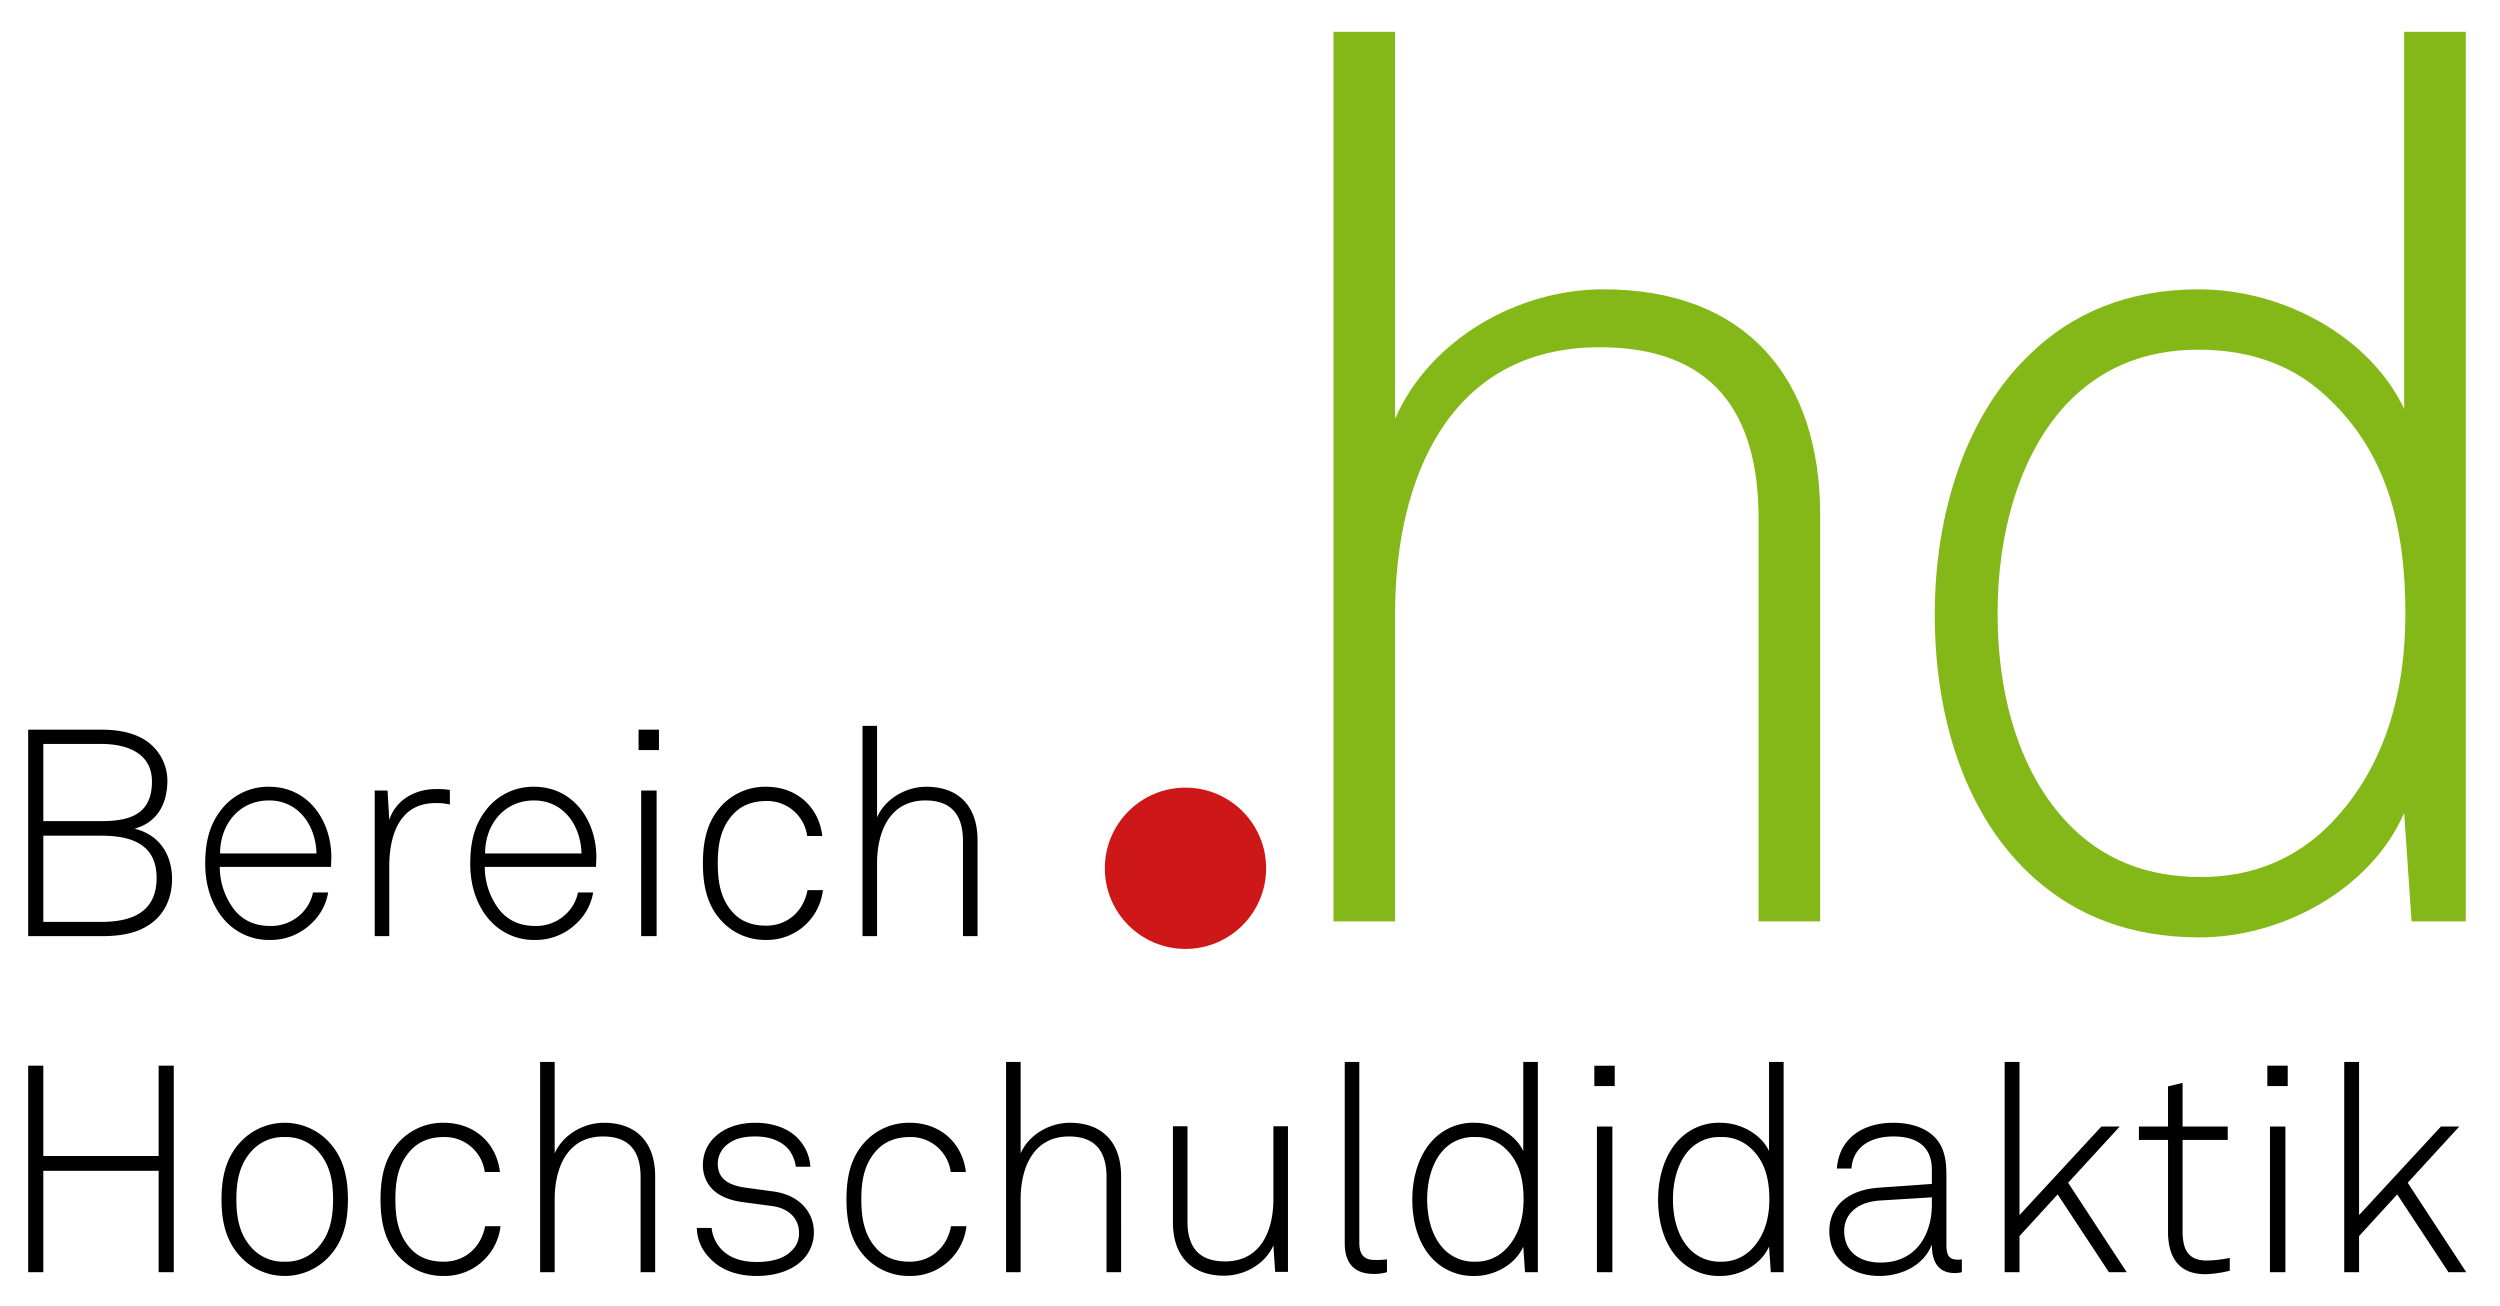 <svg xmlns="http://www.w3.org/2000/svg" width="930" height="486" viewBox="0 0 930 486">
  <defs>
    <style>
      .cls-1 {
        fill: #84b818;
      }

      .cls-1, .cls-3 {
        fill-rule: evenodd;
      }

      .cls-2 {
        fill: #cd1719;
      }
    </style>
  </defs>
  <path id="hd" class="cls-1" d="M677.1,342.75V191.5c0-51.333-27.958-83.874-80.665-83.874-32.083,0-64.625,18.791-77.458,48.124V11.837H496.063V342.75h22.916V228.168c0-49.5,19.708-99,76.083-99,41.707,0,59.124,23.833,59.124,63.708V342.75H677.1Zm240.164,0V11.837H894.349V152.085c-12.375-26.124-44-44.457-76.541-44.457-26.583,0-47.207,9.166-62.332,23.833-24.292,22.916-35.75,59.582-35.75,97.165,0,39.416,11.917,76.083,37.583,98.541,15.125,13.291,34.833,21.541,60.958,21.541,30.708,0,63.707-17.875,76.082-46.291l2.75,40.333h20.167ZM894.808,228.168c0,31.625-8.709,59.583-29.333,79.749-11.459,11-26.584,18.333-46.75,18.333-19.25,0-33.916-5.958-45.374-16.041-21.084-18.792-30.25-49.5-30.25-82.041,0-29.333,7.791-58.666,25.666-77.916,11.917-12.375,27.5-20.166,49.041-20.166,21.083,0,36.667,6.875,48.125,17.874C887.016,167.669,894.808,194.252,894.808,228.168Z"/>
  <circle class="cls-2" cx="441" cy="323" r="30"/>
  <path id="Bereich_Hochschuldidaktik" data-name="Bereich Hochschuldidaktik" class="cls-3" d="M64,327.016c0-8.775-4.442-16.467-13.975-18.743,8.775-2.383,12.242-9.642,12.242-17.984a18.054,18.054,0,0,0-7.909-14.733c-4.875-3.251-10.942-4.117-16.684-4.117H10.48V348.25H37.673c6.825,0,13.759-.867,19.284-5.309C61.832,339.041,64,333.083,64,327.016Zm-7.475-36.293c0,12.242-8.234,14.734-18.851,14.734H16.114v-28.71H37.673C46.99,276.747,56.523,280,56.523,290.723Zm1.733,35.86c0,13.325-10.075,16.358-20.584,16.358H16.114V310.874H37.673C48.832,310.874,58.257,314.015,58.257,326.583Zm65-7.692c0-13.651-8.558-26.218-23.184-26.218A22.03,22.03,0,0,0,81.654,302.1c-4.225,5.742-5.309,12.459-5.309,19.284,0,8.234,2.492,15.384,6.934,20.584a21.977,21.977,0,0,0,17.225,7.692A21.668,21.668,0,0,0,116,343.375,20.147,20.147,0,0,0,122.064,332H116.43a15.145,15.145,0,0,1-4.117,7.692,16.073,16.073,0,0,1-11.809,4.767c-5.85,0-10.075-2.167-13.108-5.742a26.082,26.082,0,0,1-5.634-16.25h41.385C123.147,321.166,123.255,320.191,123.255,318.891Zm-5.525-1.409H81.871c0-10.725,7.042-19.717,18.2-19.717C111.122,297.765,117.513,307.19,117.73,317.482Zm49.615-18.2v-5.416a29.126,29.126,0,0,0-5.309-.325c-7.583,0-14.842,4.008-17.225,11.483l-0.65-10.942h-4.767V348.25h5.417v-26c0-11.375,3.683-23.509,17.225-23.509A22.111,22.111,0,0,1,167.345,299.281Zm54.492,19.61c0-13.651-8.558-26.218-23.184-26.218a22.031,22.031,0,0,0-18.417,9.425c-4.225,5.742-5.309,12.459-5.309,19.284,0,8.234,2.492,15.384,6.934,20.584a21.977,21.977,0,0,0,17.226,7.692,21.667,21.667,0,0,0,15.492-6.283A20.147,20.147,0,0,0,220.646,332h-5.634a15.145,15.145,0,0,1-4.117,7.692,16.073,16.073,0,0,1-11.808,4.767c-5.851,0-10.076-2.167-13.109-5.742a26.085,26.085,0,0,1-5.634-16.25h41.385C221.729,321.166,221.837,320.191,221.837,318.891Zm-5.525-1.409H180.453c0-10.725,7.041-19.717,18.2-19.717C209.7,297.765,216.1,307.19,216.312,317.482Zm28.814-38.46v-7.583h-7.583v7.583h7.583ZM244.26,348.25V294.081h-5.742V348.25h5.742Zm61.859-17.117h-5.742c-1.3,7.367-7.042,13.217-15.384,13.217-5.2,0-9.209-1.625-12.026-4.55-4.875-5.092-5.958-11.592-5.958-18.634s1.083-13.434,5.958-18.526c2.817-2.925,6.826-4.659,12.026-4.659a15,15,0,0,1,15.275,13H305.9c-1.3-10.942-9.642-18.309-20.909-18.309a22.1,22.1,0,0,0-15.926,6.392c-5.633,5.633-7.583,12.892-7.583,22.1s1.95,16.467,7.583,22.1a22.1,22.1,0,0,0,15.926,6.392A20.9,20.9,0,0,0,306.119,331.133Zm57.525,17.117V312.5c0-12.134-6.608-19.826-19.067-19.826-7.584,0-15.276,4.442-18.309,11.375V270.03h-5.417v78.22h5.417V321.166c0-11.7,4.658-23.4,17.984-23.4,9.859,0,13.975,5.633,13.975,15.059V348.25h5.417Zm-299,125V396.439H59.015v33.584h-42.9V396.439H10.48V473.25h5.634v-37.7h42.9v37.7h5.634Zm64.781-27.084c0-9.209-2.058-16.359-7.692-21.993a22.495,22.495,0,0,0-31.634,0c-5.634,5.634-7.692,12.784-7.692,21.993s2.058,16.359,7.692,21.992a22.495,22.495,0,0,0,31.634,0C127.372,462.525,129.43,455.374,129.43,446.166Zm-5.525,0c0,7.042-1.192,13.325-6.067,18.417a15.865,15.865,0,0,1-11.917,4.767A15.865,15.865,0,0,1,94,464.583c-4.875-5.092-6.067-11.375-6.067-18.417S89.129,432.84,94,427.748a15.865,15.865,0,0,1,11.917-4.767,15.865,15.865,0,0,1,11.917,4.767C122.713,432.84,123.905,439.124,123.905,446.166Zm62.291,9.967h-5.742c-1.3,7.367-7.042,13.217-15.384,13.217-5.2,0-9.209-1.625-12.025-4.55-4.876-5.092-5.959-11.592-5.959-18.634s1.083-13.434,5.959-18.526c2.816-2.925,6.825-4.659,12.025-4.659a15,15,0,0,1,15.276,13h5.633c-1.3-10.942-9.642-18.309-20.909-18.309a22.1,22.1,0,0,0-15.926,6.392c-5.633,5.633-7.583,12.892-7.583,22.1s1.95,16.467,7.583,22.1a22.1,22.1,0,0,0,15.926,6.392A20.9,20.9,0,0,0,186.2,456.133Zm57.525,17.117V437.5c0-12.134-6.608-19.826-19.067-19.826-7.584,0-15.275,4.442-18.309,11.375V395.03h-5.417v78.22h5.417V446.166c0-11.7,4.659-23.4,17.984-23.4,9.859,0,13.976,5.633,13.976,15.059V473.25h5.416Zm59.041-15.059c0-6.608-4.767-13.542-14.95-14.95l-10.292-1.409c-8.234-1.083-10.509-4.55-10.509-9.1a9.18,9.18,0,0,1,4.225-7.475c2.383-1.734,5.525-2.492,9.75-2.492,5.634,0,9.859,1.842,12.351,4.767a13.084,13.084,0,0,1,2.708,6.5h5.417a16.522,16.522,0,0,0-4.117-9.967c-3.683-4.334-9.858-6.392-16.359-6.392-5.633,0-10.942,1.517-14.842,5.092a14.04,14.04,0,0,0-4.658,10.508,12.693,12.693,0,0,0,3.033,8.559c3.033,3.467,7.8,4.875,12.242,5.417l10.509,1.408c6.5,0.867,9.967,4.984,9.967,9.859a8.769,8.769,0,0,1-2.925,6.934c-2.709,2.708-7.15,4.008-12.784,4.008-5.2,0-9.642-1.3-12.784-4.333a13.506,13.506,0,0,1-4.008-8.342h-5.525a16.283,16.283,0,0,0,4.55,10.942c4.117,4.658,10.4,6.933,17.767,6.933,7.15,0,13.651-2.166,17.551-6.5A14.5,14.5,0,0,0,302.762,458.191Zm56.766-2.058h-5.742c-1.3,7.367-7.042,13.217-15.384,13.217-5.2,0-9.208-1.625-12.025-4.55-4.875-5.092-5.959-11.592-5.959-18.634s1.084-13.434,5.959-18.526c2.817-2.925,6.825-4.659,12.025-4.659a15,15,0,0,1,15.276,13h5.634c-1.3-10.942-9.643-18.309-20.91-18.309a22.1,22.1,0,0,0-15.925,6.392c-5.634,5.633-7.584,12.892-7.584,22.1s1.95,16.467,7.584,22.1a22.1,22.1,0,0,0,15.925,6.392A20.894,20.894,0,0,0,359.528,456.133Zm57.526,17.117V437.5c0-12.134-6.609-19.826-19.068-19.826-7.583,0-15.275,4.442-18.309,11.375V395.03h-5.416v78.22h5.416V446.166c0-11.7,4.659-23.4,17.984-23.4,9.859,0,13.976,5.633,13.976,15.059V473.25h5.417Zm62.074-.108V418.973h-5.417v27.084c0,11.7-4.658,23.185-17.984,23.185-9.859,0-13.975-5.417-13.975-14.843V418.973h-5.417v35.751c0,12.134,6.608,19.826,19.067,19.826,7.584,0,15.276-4.333,18.309-11.267l0.65,9.859h4.767Zm36.832,0.108v-4.767a29.093,29.093,0,0,1-4.659.217c-4.55,0-5.634-2.817-5.634-6.5V395.03h-5.416v67.386c0,7.909,3.9,11.484,10.833,11.484A17,17,0,0,0,515.96,473.25Zm56.117,0V395.03h-5.416v33.152c-2.926-6.176-10.4-10.509-18.093-10.509a20.446,20.446,0,0,0-14.734,5.633c-5.742,5.417-8.45,14.084-8.45,22.968,0,9.317,2.817,17.984,8.884,23.293a20.963,20.963,0,0,0,14.409,5.091c7.258,0,15.058-4.225,17.984-10.942l0.65,9.534h4.766Zm-5.308-27.084c0,7.475-2.059,14.084-6.934,18.85a15.348,15.348,0,0,1-11.05,4.334,15.565,15.565,0,0,1-10.726-3.792c-4.983-4.442-7.15-11.7-7.15-19.392,0-6.934,1.842-13.868,6.067-18.418a15.289,15.289,0,0,1,11.592-4.767,15.726,15.726,0,0,1,11.376,4.226C564.927,431.865,566.769,438.149,566.769,446.166Zm33.907-42.144v-7.583h-7.584v7.583h7.584Zm-0.867,69.228V419.081h-5.742V473.25h5.742Zm63.7,0V395.03h-5.417v33.152c-2.925-6.176-10.4-10.509-18.092-10.509a20.445,20.445,0,0,0-14.734,5.633c-5.742,5.417-8.45,14.084-8.45,22.968,0,9.317,2.816,17.984,8.883,23.293a20.965,20.965,0,0,0,14.409,5.091c7.259,0,15.059-4.225,17.984-10.942l0.65,9.534h4.767ZM658.2,446.166c0,7.475-2.059,14.084-6.934,18.85a15.349,15.349,0,0,1-11.05,4.334,15.563,15.563,0,0,1-10.726-3.792c-4.983-4.442-7.15-11.7-7.15-19.392,0-6.934,1.842-13.868,6.067-18.418A15.289,15.289,0,0,1,640,422.981a15.723,15.723,0,0,1,11.375,4.226C656.36,431.865,658.2,438.149,658.2,446.166ZM729.81,473.25v-4.767a6.682,6.682,0,0,1-1.517.108c-3.683,0-4.225-2.166-4.225-5.85v-24.7c0-3.575-.108-7.042-1.408-10.4-2.925-7.475-10.942-9.967-18.309-9.967-11.7,0-20.259,6.067-21.018,17.009h5.417c0.542-8.017,7.042-11.917,15.6-11.917,8.234,0,14.3,3.358,14.3,12.35v5.309l-19.934,1.408c-10.725.759-18.2,6.5-18.2,16.142,0,10.4,8.125,16.684,18.634,16.684,8.342,0,16.575-4.008,19.5-11.7,0,5.742,1.842,10.617,8.559,10.617A10.668,10.668,0,0,0,729.81,473.25Zm-11.159-25.026c0,10.4-5.416,21.451-19.067,21.451-7.692,0-13.542-3.9-13.542-11.7,0-6.608,5.2-10.833,13.217-11.375l19.392-1.192v2.817Zm72.475,25.026L769.35,439.99l19.176-20.909H781.7l-30.442,32.935V395.03h-5.526v78.22h5.526V459.816l14.192-15.492,19.067,28.926h6.609Zm38.348-.542v-4.767a46.024,46.024,0,0,1-8.558.976c-7.259,0-8.992-4.551-8.992-10.943V424.065h16.792v-4.984H811.924v-16.25l-5.417,1.3v14.95H795.673v4.984h10.834v34.126c0,9.425,3.9,15.817,13.975,15.817A42.88,42.88,0,0,0,829.474,472.708Zm21.558-68.686v-7.583h-7.584v7.583h7.584Zm-0.867,69.228V419.081h-5.742V473.25h5.742Zm67.276,0-21.776-33.26,19.176-20.909h-6.826l-30.442,32.935V395.03h-5.526v78.22h5.526V459.816l14.192-15.492,19.067,28.926h6.609Z"/>
</svg>
